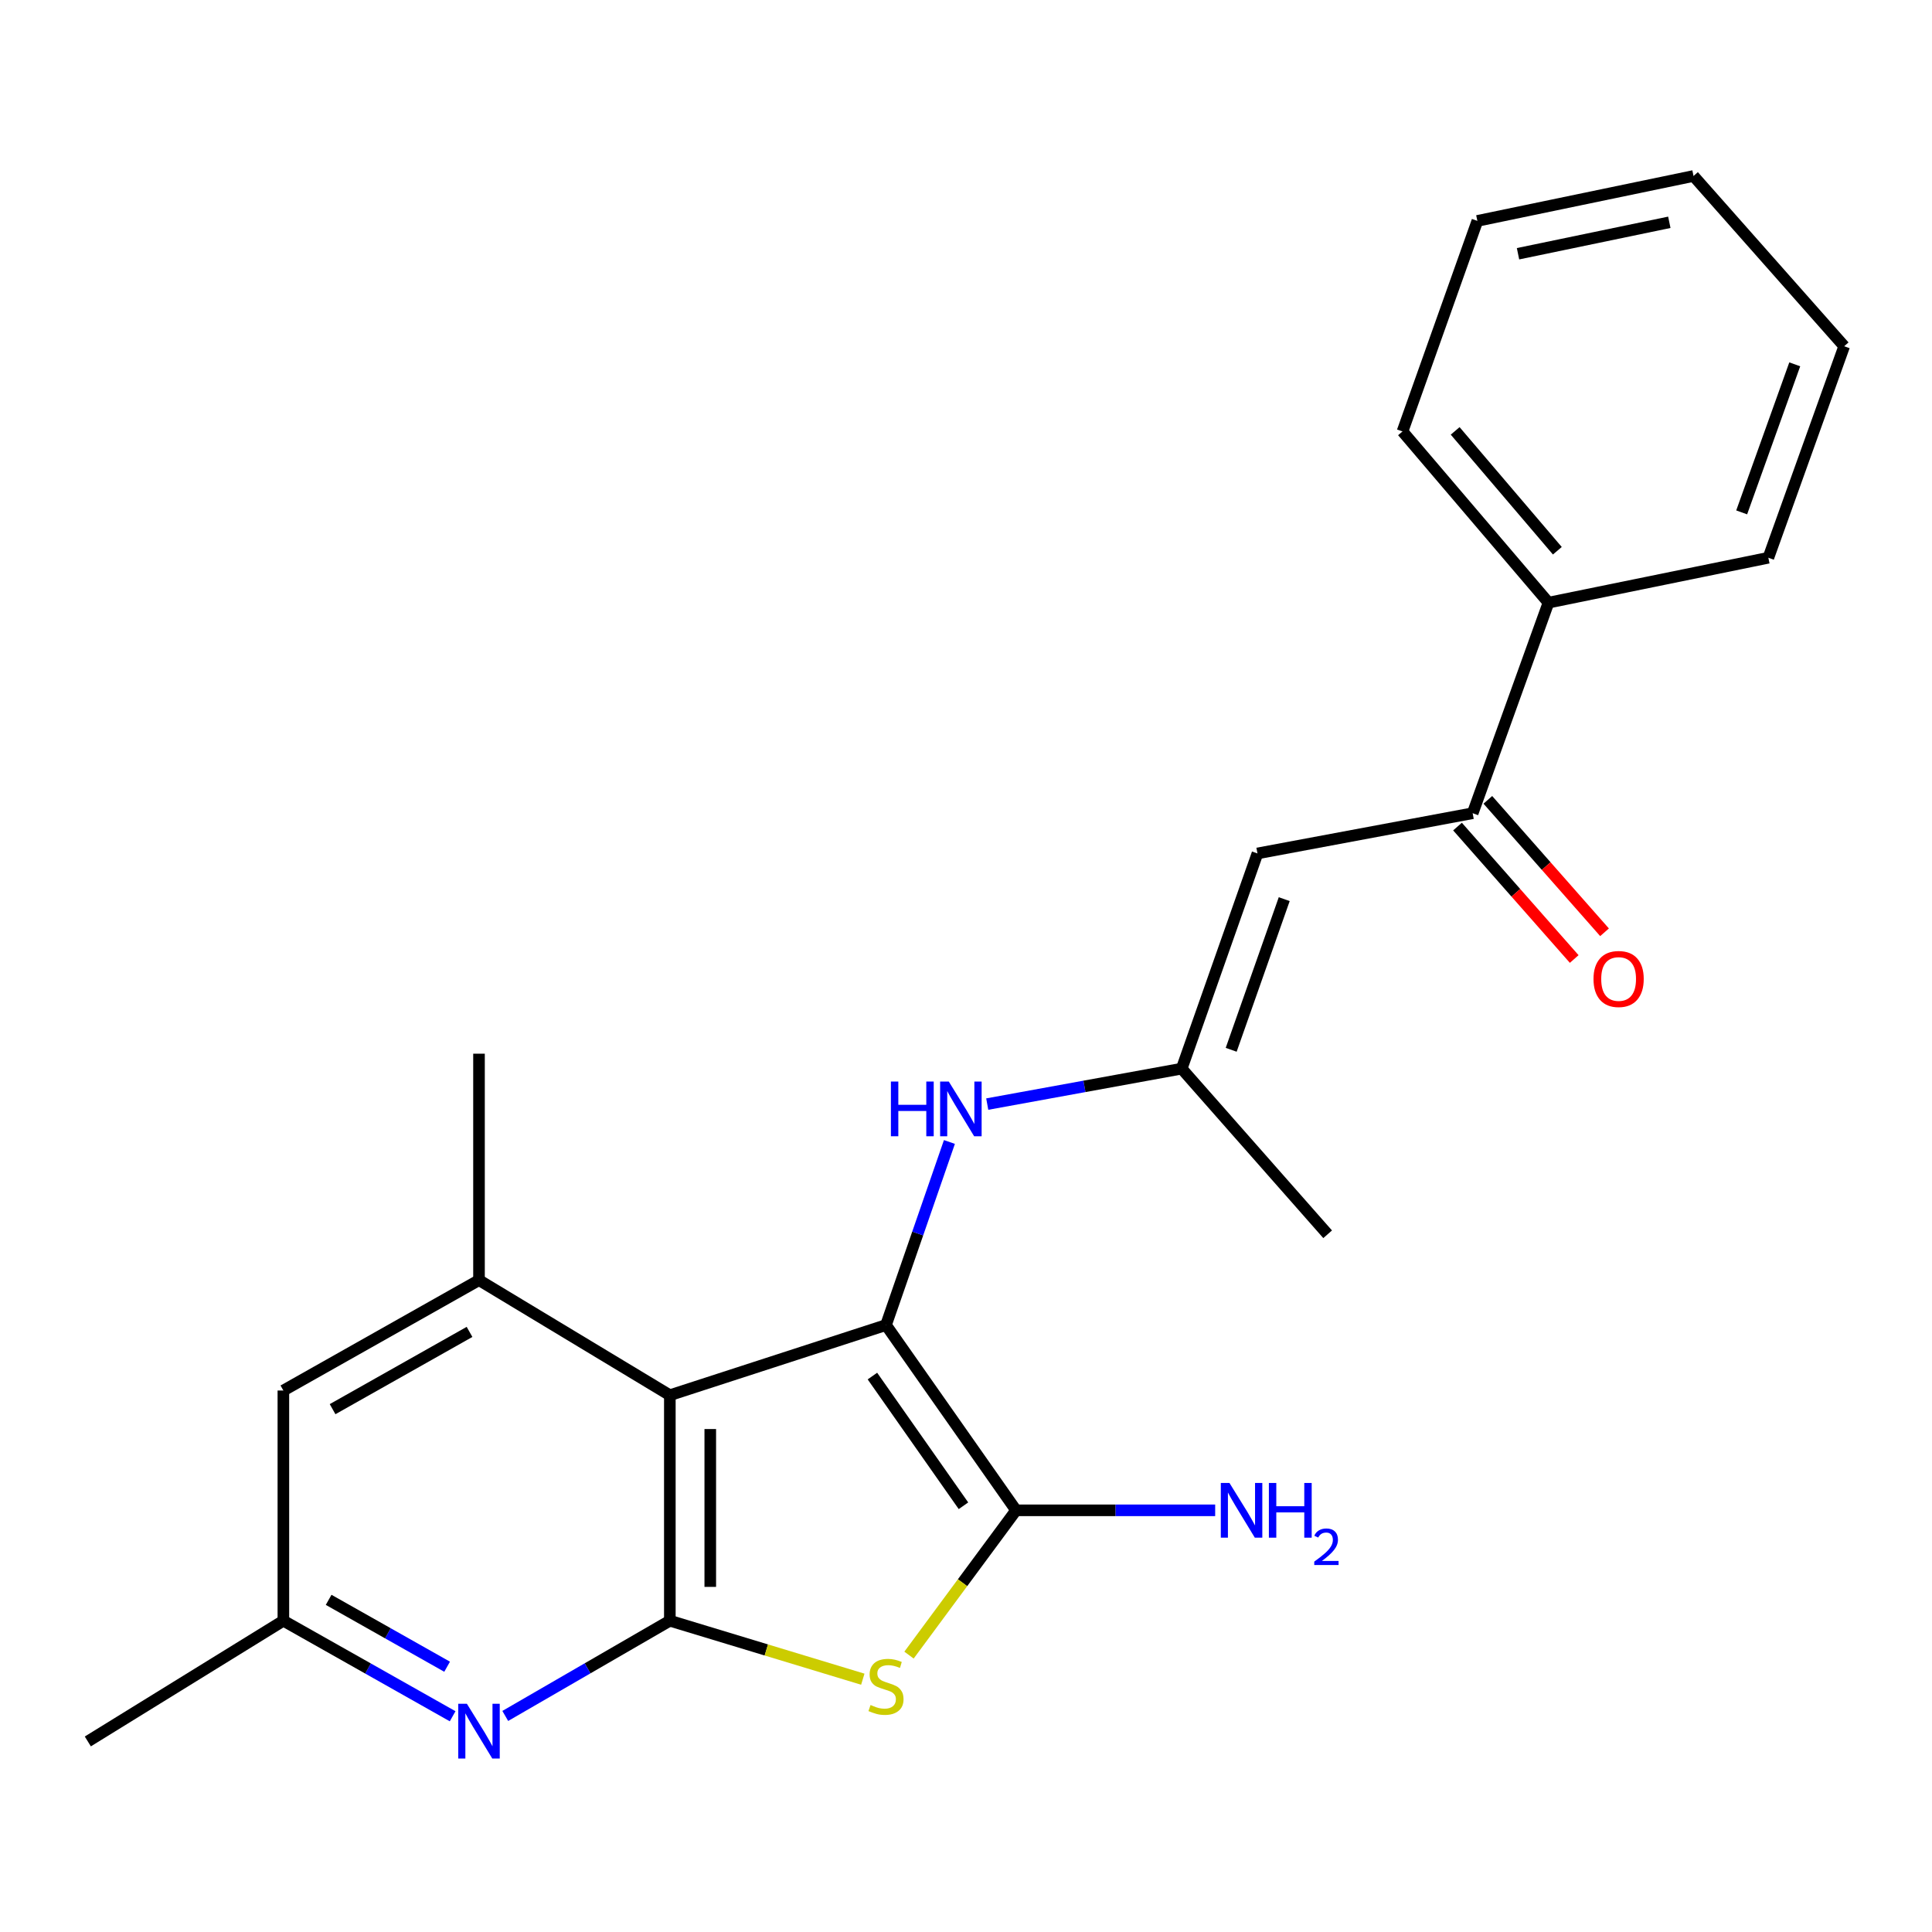 <?xml version='1.0' encoding='iso-8859-1'?>
<svg version='1.1' baseProfile='full'
              xmlns='http://www.w3.org/2000/svg'
                      xmlns:rdkit='http://www.rdkit.org/xml'
                      xmlns:xlink='http://www.w3.org/1999/xlink'
                  xml:space='preserve'
width='1000px' height='1000px' viewBox='0 0 1000 1000'>
<!-- END OF HEADER -->
<rect style='opacity:1.0;fill:#FFFFFF;stroke:none' width='1000' height='1000' x='0' y='0'> </rect>
<path class='bond-0' d='M 458.591,685.845 L 346.71,722.162' style='fill:none;fill-rule:evenodd;stroke:#000000;stroke-width:6px;stroke-linecap:butt;stroke-linejoin:miter;stroke-opacity:1' />
<path class='bond-2' d='M 458.591,685.845 L 525.913,781.741' style='fill:none;fill-rule:evenodd;stroke:#000000;stroke-width:6px;stroke-linecap:butt;stroke-linejoin:miter;stroke-opacity:1' />
<path class='bond-2' d='M 451.563,712.252 L 498.688,779.38' style='fill:none;fill-rule:evenodd;stroke:#000000;stroke-width:6px;stroke-linecap:butt;stroke-linejoin:miter;stroke-opacity:1' />
<path class='bond-7' d='M 458.591,685.845 L 475.005,638.464' style='fill:none;fill-rule:evenodd;stroke:#000000;stroke-width:6px;stroke-linecap:butt;stroke-linejoin:miter;stroke-opacity:1' />
<path class='bond-7' d='M 475.005,638.464 L 491.419,591.084' style='fill:none;fill-rule:evenodd;stroke:#0000FF;stroke-width:6px;stroke-linecap:butt;stroke-linejoin:miter;stroke-opacity:1' />
<path class='bond-1' d='M 346.71,722.162 L 346.71,838.879' style='fill:none;fill-rule:evenodd;stroke:#000000;stroke-width:6px;stroke-linecap:butt;stroke-linejoin:miter;stroke-opacity:1' />
<path class='bond-1' d='M 367.635,739.669 L 367.635,821.371' style='fill:none;fill-rule:evenodd;stroke:#000000;stroke-width:6px;stroke-linecap:butt;stroke-linejoin:miter;stroke-opacity:1' />
<path class='bond-5' d='M 346.71,722.162 L 247.931,662.594' style='fill:none;fill-rule:evenodd;stroke:#000000;stroke-width:6px;stroke-linecap:butt;stroke-linejoin:miter;stroke-opacity:1' />
<path class='bond-4' d='M 346.71,838.879 L 304.117,863.526' style='fill:none;fill-rule:evenodd;stroke:#000000;stroke-width:6px;stroke-linecap:butt;stroke-linejoin:miter;stroke-opacity:1' />
<path class='bond-4' d='M 304.117,863.526 L 261.524,888.174' style='fill:none;fill-rule:evenodd;stroke:#0000FF;stroke-width:6px;stroke-linecap:butt;stroke-linejoin:miter;stroke-opacity:1' />
<path class='bond-23' d='M 346.71,838.879 L 396.649,854.015' style='fill:none;fill-rule:evenodd;stroke:#000000;stroke-width:6px;stroke-linecap:butt;stroke-linejoin:miter;stroke-opacity:1' />
<path class='bond-23' d='M 396.649,854.015 L 446.588,869.151' style='fill:none;fill-rule:evenodd;stroke:#CCCC00;stroke-width:6px;stroke-linecap:butt;stroke-linejoin:miter;stroke-opacity:1' />
<path class='bond-3' d='M 525.913,781.741 L 498.207,819.211' style='fill:none;fill-rule:evenodd;stroke:#000000;stroke-width:6px;stroke-linecap:butt;stroke-linejoin:miter;stroke-opacity:1' />
<path class='bond-3' d='M 498.207,819.211 L 470.502,856.681' style='fill:none;fill-rule:evenodd;stroke:#CCCC00;stroke-width:6px;stroke-linecap:butt;stroke-linejoin:miter;stroke-opacity:1' />
<path class='bond-12' d='M 525.913,781.741 L 577.442,781.741' style='fill:none;fill-rule:evenodd;stroke:#000000;stroke-width:6px;stroke-linecap:butt;stroke-linejoin:miter;stroke-opacity:1' />
<path class='bond-12' d='M 577.442,781.741 L 628.972,781.741' style='fill:none;fill-rule:evenodd;stroke:#0000FF;stroke-width:6px;stroke-linecap:butt;stroke-linejoin:miter;stroke-opacity:1' />
<path class='bond-24' d='M 234.284,888.336 L 190.48,863.607' style='fill:none;fill-rule:evenodd;stroke:#0000FF;stroke-width:6px;stroke-linecap:butt;stroke-linejoin:miter;stroke-opacity:1' />
<path class='bond-24' d='M 190.48,863.607 L 146.675,838.879' style='fill:none;fill-rule:evenodd;stroke:#000000;stroke-width:6px;stroke-linecap:butt;stroke-linejoin:miter;stroke-opacity:1' />
<path class='bond-24' d='M 231.429,862.695 L 200.766,845.385' style='fill:none;fill-rule:evenodd;stroke:#0000FF;stroke-width:6px;stroke-linecap:butt;stroke-linejoin:miter;stroke-opacity:1' />
<path class='bond-24' d='M 200.766,845.385 L 170.103,828.075' style='fill:none;fill-rule:evenodd;stroke:#000000;stroke-width:6px;stroke-linecap:butt;stroke-linejoin:miter;stroke-opacity:1' />
<path class='bond-10' d='M 247.931,662.594 L 146.675,719.732' style='fill:none;fill-rule:evenodd;stroke:#000000;stroke-width:6px;stroke-linecap:butt;stroke-linejoin:miter;stroke-opacity:1' />
<path class='bond-10' d='M 243.026,689.389 L 172.147,729.385' style='fill:none;fill-rule:evenodd;stroke:#000000;stroke-width:6px;stroke-linecap:butt;stroke-linejoin:miter;stroke-opacity:1' />
<path class='bond-15' d='M 247.931,662.594 L 247.931,545.389' style='fill:none;fill-rule:evenodd;stroke:#000000;stroke-width:6px;stroke-linecap:butt;stroke-linejoin:miter;stroke-opacity:1' />
<path class='bond-6' d='M 650.86,441.738 L 611.637,553.131' style='fill:none;fill-rule:evenodd;stroke:#000000;stroke-width:6px;stroke-linecap:butt;stroke-linejoin:miter;stroke-opacity:1' />
<path class='bond-6' d='M 664.714,465.397 L 637.258,543.372' style='fill:none;fill-rule:evenodd;stroke:#000000;stroke-width:6px;stroke-linecap:butt;stroke-linejoin:miter;stroke-opacity:1' />
<path class='bond-8' d='M 650.86,441.738 L 762.253,420.918' style='fill:none;fill-rule:evenodd;stroke:#000000;stroke-width:6px;stroke-linecap:butt;stroke-linejoin:miter;stroke-opacity:1' />
<path class='bond-9' d='M 510.994,571.476 L 561.315,562.304' style='fill:none;fill-rule:evenodd;stroke:#0000FF;stroke-width:6px;stroke-linecap:butt;stroke-linejoin:miter;stroke-opacity:1' />
<path class='bond-9' d='M 561.315,562.304 L 611.637,553.131' style='fill:none;fill-rule:evenodd;stroke:#000000;stroke-width:6px;stroke-linecap:butt;stroke-linejoin:miter;stroke-opacity:1' />
<path class='bond-13' d='M 754.403,427.835 L 784.605,462.109' style='fill:none;fill-rule:evenodd;stroke:#000000;stroke-width:6px;stroke-linecap:butt;stroke-linejoin:miter;stroke-opacity:1' />
<path class='bond-13' d='M 784.605,462.109 L 814.808,496.383' style='fill:none;fill-rule:evenodd;stroke:#FF0000;stroke-width:6px;stroke-linecap:butt;stroke-linejoin:miter;stroke-opacity:1' />
<path class='bond-13' d='M 770.103,414 L 800.305,448.274' style='fill:none;fill-rule:evenodd;stroke:#000000;stroke-width:6px;stroke-linecap:butt;stroke-linejoin:miter;stroke-opacity:1' />
<path class='bond-13' d='M 800.305,448.274 L 830.507,482.548' style='fill:none;fill-rule:evenodd;stroke:#FF0000;stroke-width:6px;stroke-linecap:butt;stroke-linejoin:miter;stroke-opacity:1' />
<path class='bond-14' d='M 762.253,420.918 L 801.488,311.931' style='fill:none;fill-rule:evenodd;stroke:#000000;stroke-width:6px;stroke-linecap:butt;stroke-linejoin:miter;stroke-opacity:1' />
<path class='bond-16' d='M 611.637,553.131 L 687.189,638.855' style='fill:none;fill-rule:evenodd;stroke:#000000;stroke-width:6px;stroke-linecap:butt;stroke-linejoin:miter;stroke-opacity:1' />
<path class='bond-11' d='M 146.675,719.732 L 146.675,838.879' style='fill:none;fill-rule:evenodd;stroke:#000000;stroke-width:6px;stroke-linecap:butt;stroke-linejoin:miter;stroke-opacity:1' />
<path class='bond-17' d='M 146.675,838.879 L 45.455,901.364' style='fill:none;fill-rule:evenodd;stroke:#000000;stroke-width:6px;stroke-linecap:butt;stroke-linejoin:miter;stroke-opacity:1' />
<path class='bond-18' d='M 801.488,311.931 L 725.936,223.313' style='fill:none;fill-rule:evenodd;stroke:#000000;stroke-width:6px;stroke-linecap:butt;stroke-linejoin:miter;stroke-opacity:1' />
<path class='bond-18' d='M 806.079,285.063 L 753.192,223.03' style='fill:none;fill-rule:evenodd;stroke:#000000;stroke-width:6px;stroke-linecap:butt;stroke-linejoin:miter;stroke-opacity:1' />
<path class='bond-19' d='M 801.488,311.931 L 915.299,288.693' style='fill:none;fill-rule:evenodd;stroke:#000000;stroke-width:6px;stroke-linecap:butt;stroke-linejoin:miter;stroke-opacity:1' />
<path class='bond-20' d='M 725.936,223.313 L 764.683,114.338' style='fill:none;fill-rule:evenodd;stroke:#000000;stroke-width:6px;stroke-linecap:butt;stroke-linejoin:miter;stroke-opacity:1' />
<path class='bond-21' d='M 915.299,288.693 L 954.545,179.218' style='fill:none;fill-rule:evenodd;stroke:#000000;stroke-width:6px;stroke-linecap:butt;stroke-linejoin:miter;stroke-opacity:1' />
<path class='bond-21' d='M 901.488,265.21 L 928.961,188.578' style='fill:none;fill-rule:evenodd;stroke:#000000;stroke-width:6px;stroke-linecap:butt;stroke-linejoin:miter;stroke-opacity:1' />
<path class='bond-25' d='M 764.683,114.338 L 876.564,91.088' style='fill:none;fill-rule:evenodd;stroke:#000000;stroke-width:6px;stroke-linecap:butt;stroke-linejoin:miter;stroke-opacity:1' />
<path class='bond-25' d='M 785.722,131.338 L 864.039,115.063' style='fill:none;fill-rule:evenodd;stroke:#000000;stroke-width:6px;stroke-linecap:butt;stroke-linejoin:miter;stroke-opacity:1' />
<path class='bond-22' d='M 954.545,179.218 L 876.564,91.088' style='fill:none;fill-rule:evenodd;stroke:#000000;stroke-width:6px;stroke-linecap:butt;stroke-linejoin:miter;stroke-opacity:1' />
<path  class='atom-4' d='M 450.591 882.509
Q 450.911 882.629, 452.231 883.189
Q 453.551 883.749, 454.991 884.109
Q 456.471 884.429, 457.911 884.429
Q 460.591 884.429, 462.151 883.149
Q 463.711 881.829, 463.711 879.549
Q 463.711 877.989, 462.911 877.029
Q 462.151 876.069, 460.951 875.549
Q 459.751 875.029, 457.751 874.429
Q 455.231 873.669, 453.711 872.949
Q 452.231 872.229, 451.151 870.709
Q 450.111 869.189, 450.111 866.629
Q 450.111 863.069, 452.511 860.869
Q 454.951 858.669, 459.751 858.669
Q 463.031 858.669, 466.751 860.229
L 465.831 863.309
Q 462.431 861.909, 459.871 861.909
Q 457.111 861.909, 455.591 863.069
Q 454.071 864.189, 454.111 866.149
Q 454.111 867.669, 454.871 868.589
Q 455.671 869.509, 456.791 870.029
Q 457.951 870.549, 459.871 871.149
Q 462.431 871.949, 463.951 872.749
Q 465.471 873.549, 466.551 875.189
Q 467.671 876.789, 467.671 879.549
Q 467.671 883.469, 465.031 885.589
Q 462.431 887.669, 458.071 887.669
Q 455.551 887.669, 453.631 887.109
Q 451.751 886.589, 449.511 885.669
L 450.591 882.509
' fill='#CCCC00'/>
<path  class='atom-5' d='M 241.671 881.88
L 250.951 896.88
Q 251.871 898.36, 253.351 901.04
Q 254.831 903.72, 254.911 903.88
L 254.911 881.88
L 258.671 881.88
L 258.671 910.2
L 254.791 910.2
L 244.831 893.8
Q 243.671 891.88, 242.431 889.68
Q 241.231 887.48, 240.871 886.8
L 240.871 910.2
L 237.191 910.2
L 237.191 881.88
L 241.671 881.88
' fill='#0000FF'/>
<path  class='atom-8' d='M 461.129 559.804
L 464.969 559.804
L 464.969 571.844
L 479.449 571.844
L 479.449 559.804
L 483.289 559.804
L 483.289 588.124
L 479.449 588.124
L 479.449 575.044
L 464.969 575.044
L 464.969 588.124
L 461.129 588.124
L 461.129 559.804
' fill='#0000FF'/>
<path  class='atom-8' d='M 491.089 559.804
L 500.369 574.804
Q 501.289 576.284, 502.769 578.964
Q 504.249 581.644, 504.329 581.804
L 504.329 559.804
L 508.089 559.804
L 508.089 588.124
L 504.209 588.124
L 494.249 571.724
Q 493.089 569.804, 491.849 567.604
Q 490.649 565.404, 490.289 564.724
L 490.289 588.124
L 486.609 588.124
L 486.609 559.804
L 491.089 559.804
' fill='#0000FF'/>
<path  class='atom-13' d='M 636.37 767.581
L 645.65 782.581
Q 646.57 784.061, 648.05 786.741
Q 649.53 789.421, 649.61 789.581
L 649.61 767.581
L 653.37 767.581
L 653.37 795.901
L 649.49 795.901
L 639.53 779.501
Q 638.37 777.581, 637.13 775.381
Q 635.93 773.181, 635.57 772.501
L 635.57 795.901
L 631.89 795.901
L 631.89 767.581
L 636.37 767.581
' fill='#0000FF'/>
<path  class='atom-13' d='M 656.77 767.581
L 660.61 767.581
L 660.61 779.621
L 675.09 779.621
L 675.09 767.581
L 678.93 767.581
L 678.93 795.901
L 675.09 795.901
L 675.09 782.821
L 660.61 782.821
L 660.61 795.901
L 656.77 795.901
L 656.77 767.581
' fill='#0000FF'/>
<path  class='atom-13' d='M 680.302 794.907
Q 680.989 793.138, 682.626 792.162
Q 684.262 791.158, 686.533 791.158
Q 689.358 791.158, 690.942 792.69
Q 692.526 794.221, 692.526 796.94
Q 692.526 799.712, 690.466 802.299
Q 688.434 804.886, 684.21 807.949
L 692.842 807.949
L 692.842 810.061
L 680.25 810.061
L 680.25 808.292
Q 683.734 805.81, 685.794 803.962
Q 687.879 802.114, 688.882 800.451
Q 689.886 798.788, 689.886 797.072
Q 689.886 795.277, 688.988 794.274
Q 688.09 793.27, 686.533 793.27
Q 685.028 793.27, 684.025 793.878
Q 683.022 794.485, 682.309 795.831
L 680.302 794.907
' fill='#0000FF'/>
<path  class='atom-14' d='M 824.794 506.722
Q 824.794 499.922, 828.154 496.122
Q 831.514 492.322, 837.794 492.322
Q 844.074 492.322, 847.434 496.122
Q 850.794 499.922, 850.794 506.722
Q 850.794 513.602, 847.394 517.522
Q 843.994 521.402, 837.794 521.402
Q 831.554 521.402, 828.154 517.522
Q 824.794 513.642, 824.794 506.722
M 837.794 518.202
Q 842.114 518.202, 844.434 515.322
Q 846.794 512.402, 846.794 506.722
Q 846.794 501.162, 844.434 498.362
Q 842.114 495.522, 837.794 495.522
Q 833.474 495.522, 831.114 498.322
Q 828.794 501.122, 828.794 506.722
Q 828.794 512.442, 831.114 515.322
Q 833.474 518.202, 837.794 518.202
' fill='#FF0000'/>
</svg>

